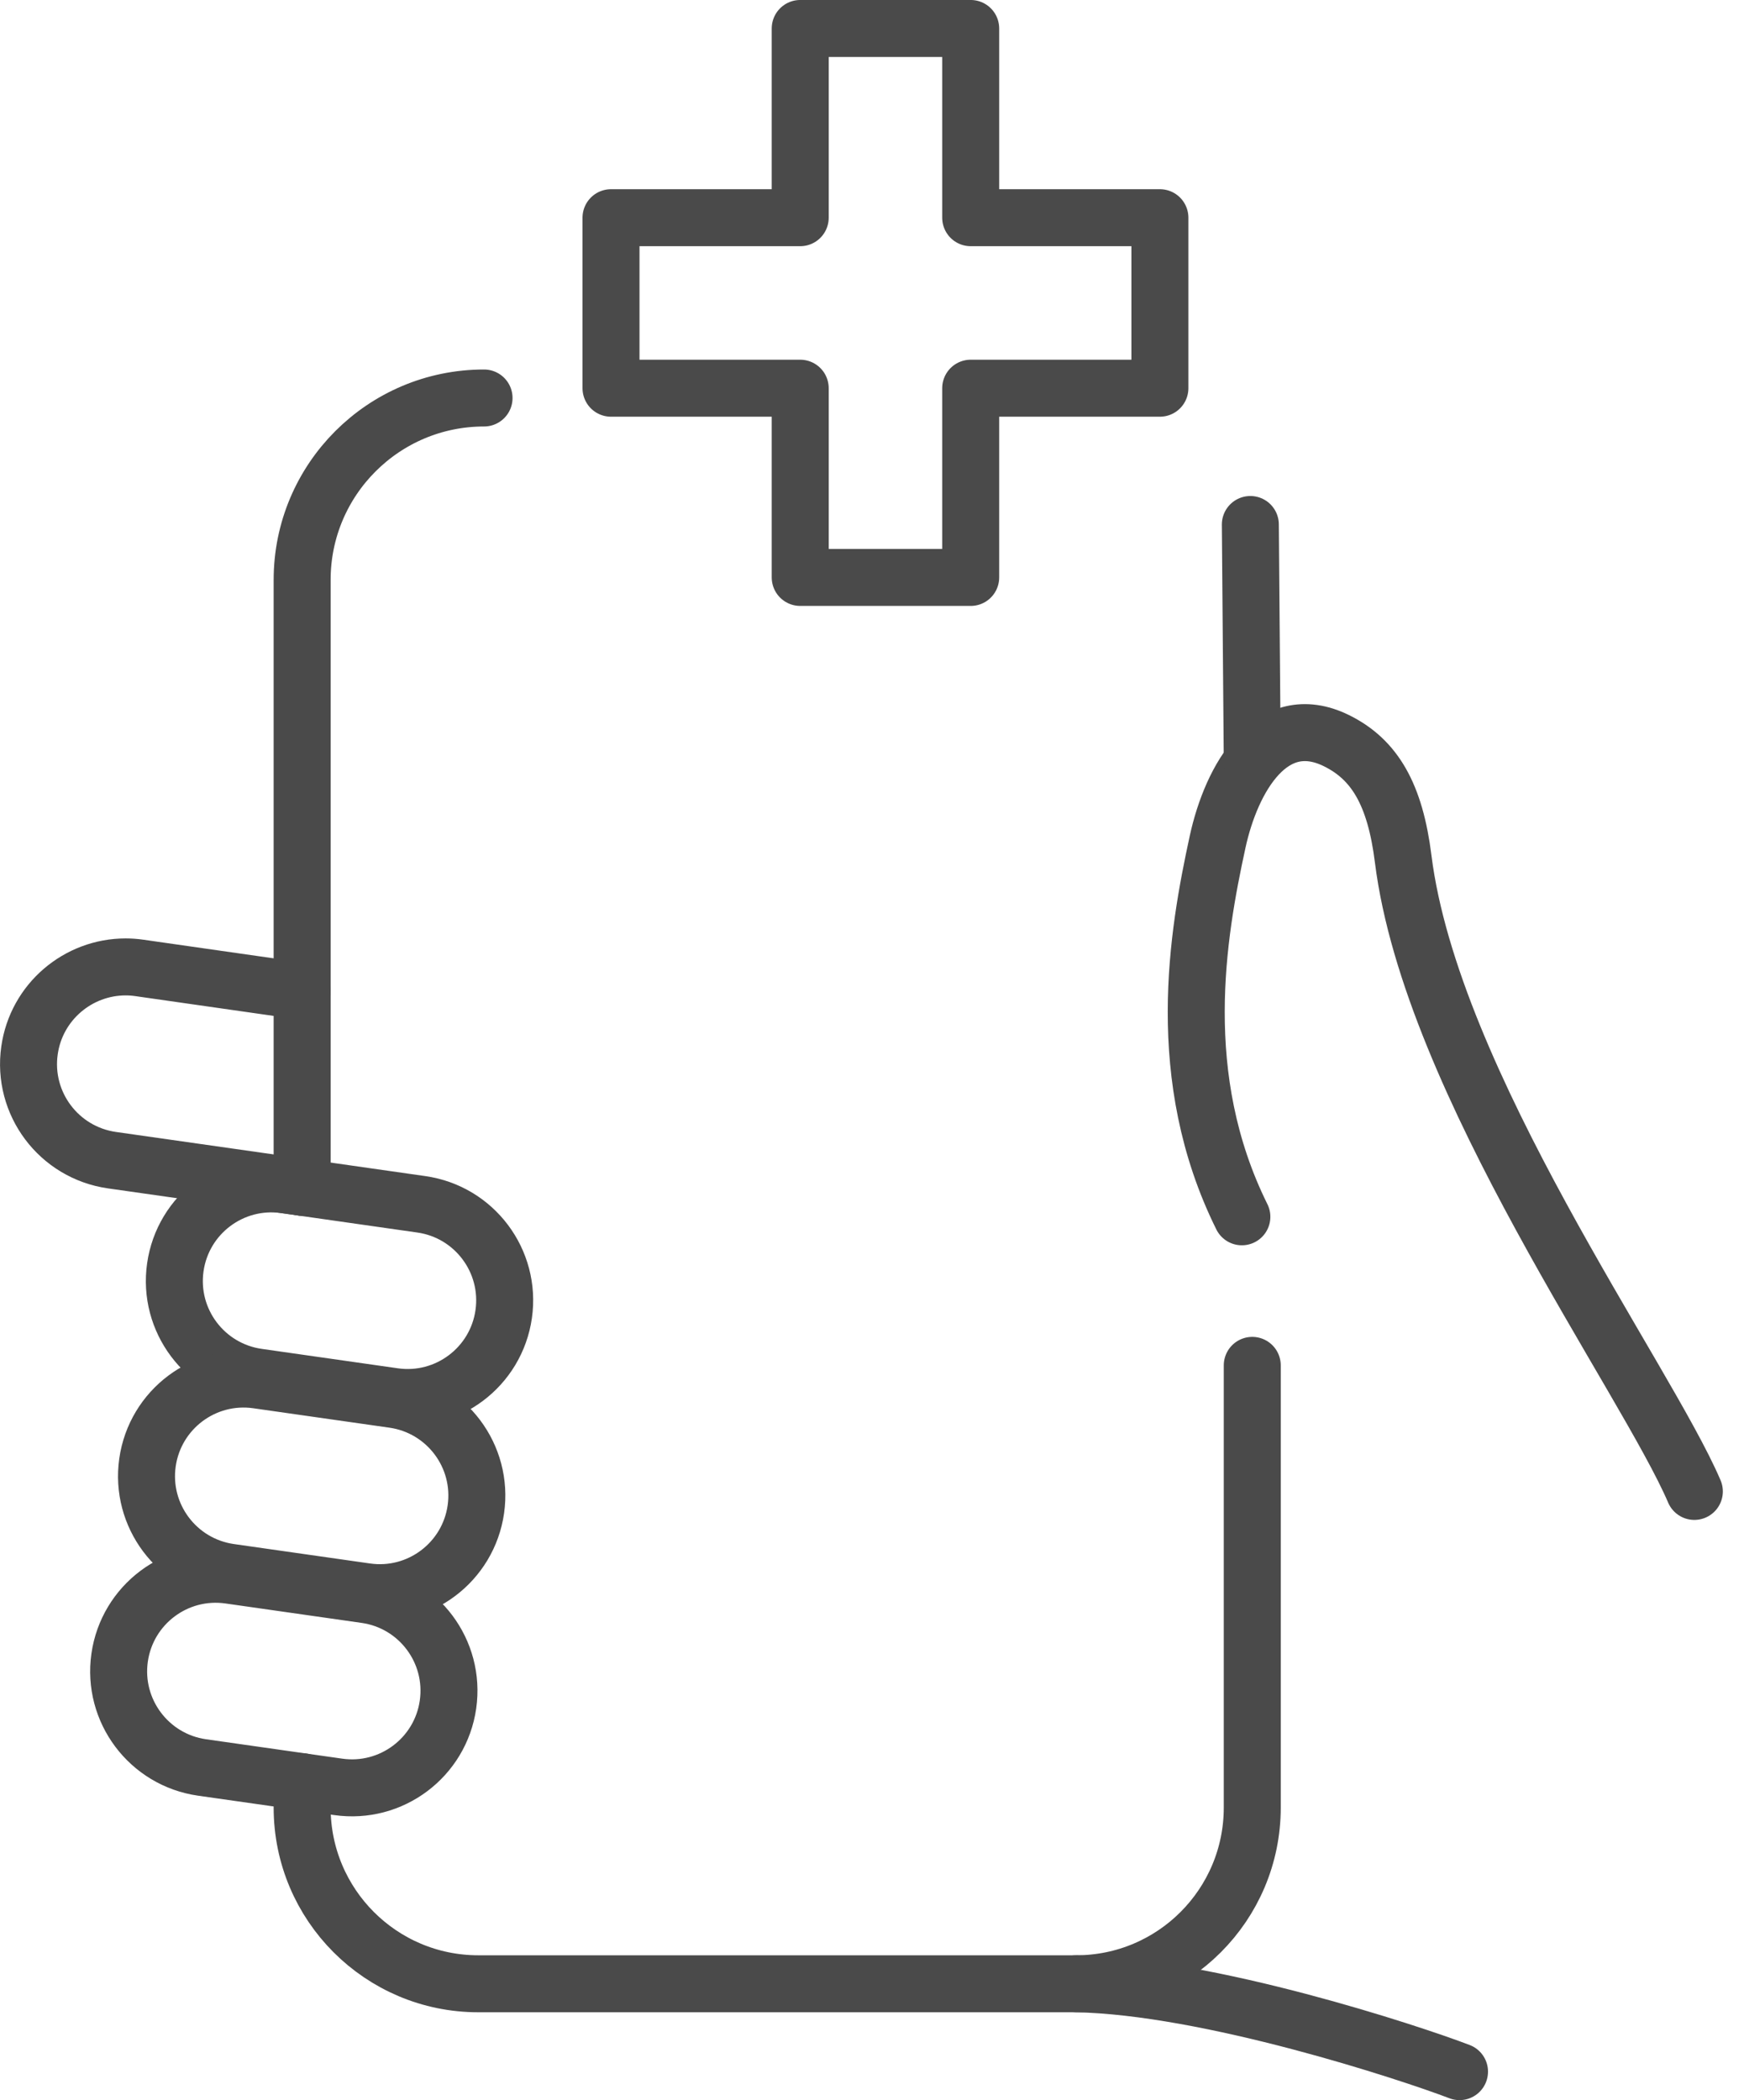 <svg width="49" height="59" viewBox="0 0 49 59" fill="none" xmlns="http://www.w3.org/2000/svg">
<g id="Layer_1" clip-path="url(#clip0_12_715)">
<path id="Vector" d="M32.589 6.116H27.273V0.8H22.483V6.116H17.167V10.906H22.483V16.222H27.273V10.906H32.589V6.116Z" stroke="#4A4A4A" stroke-width="1.601" stroke-linecap="round" stroke-linejoin="round"/>
<g id="Group">
<path id="Vector_2" d="M47.605 41.899C46.241 38.714 40.21 30.415 39.424 24.128C39.198 22.32 38.625 21.336 37.546 20.806C35.73 19.916 34.601 21.841 34.208 23.662C33.648 26.242 32.945 30.259 34.892 34.184" stroke="#4A4A4A" stroke-width="1.601" stroke-linecap="round" stroke-linejoin="round"/>
<path id="Vector_3" d="M30.234 55.731C33.955 55.799 39.615 57.666 41.007 58.199" stroke="#4A4A4A" stroke-width="1.601" stroke-linecap="round" stroke-linejoin="round"/>
<path id="Vector_4" d="M35.13 14.735L35.184 21.381" stroke="#4A4A4A" stroke-width="1.601" stroke-linecap="round" stroke-linejoin="round"/>
<path id="Vector_5" d="M8.489 33.354V16.291C8.489 13.469 10.777 11.181 13.6 11.181" stroke="#4A4A4A" stroke-width="1.601" stroke-linecap="round" stroke-linejoin="round"/>
<path id="Vector_6" d="M11.067 39.233L7.241 38.687C5.75 38.474 4.713 37.093 4.926 35.602C5.139 34.11 6.52 33.074 8.011 33.287L11.837 33.833C13.329 34.045 14.365 35.427 14.152 36.918C13.939 38.409 12.558 39.445 11.067 39.233Z" stroke="#4A4A4A" stroke-width="1.601" stroke-linecap="round" stroke-linejoin="round"/>
<path id="Vector_7" d="M8.489 33.354L3.145 32.593C1.654 32.38 0.616 31 0.829 29.509C1.022 28.147 2.193 27.164 3.529 27.164C3.656 27.164 3.786 27.173 3.916 27.192L8.489 27.846" stroke="#4A4A4A" stroke-width="1.601" stroke-linecap="round" stroke-linejoin="round"/>
<path id="Vector_8" d="M10.285 44.716L6.459 44.17C4.968 43.957 3.931 42.576 4.144 41.085C4.357 39.594 5.738 38.557 7.229 38.77L11.055 39.316C12.546 39.529 13.583 40.91 13.37 42.401C13.157 43.892 11.776 44.929 10.285 44.716Z" stroke="#4A4A4A" stroke-width="1.601" stroke-linecap="round" stroke-linejoin="round"/>
<path id="Vector_9" d="M9.502 50.199L5.676 49.654C4.185 49.441 3.148 48.059 3.361 46.568C3.574 45.077 4.955 44.041 6.446 44.254L10.272 44.8C11.764 45.012 12.8 46.394 12.587 47.885C12.374 49.376 10.993 50.412 9.502 50.199Z" stroke="#4A4A4A" stroke-width="1.601" stroke-linecap="round" stroke-linejoin="round"/>
<path id="Vector_10" d="M35.184 38.358V50.781C35.184 53.515 32.968 55.731 30.234 55.731H13.439C10.704 55.731 8.489 53.513 8.489 50.781V50.054" stroke="#4A4A4A" stroke-width="1.601" stroke-linecap="round" stroke-linejoin="round"/>
</g>
</g>
<defs>
<clipPath id="clip0_12_715">
<rect width="48.405" height="59" fill="white"/>
</clipPath>
</defs>
</svg>
